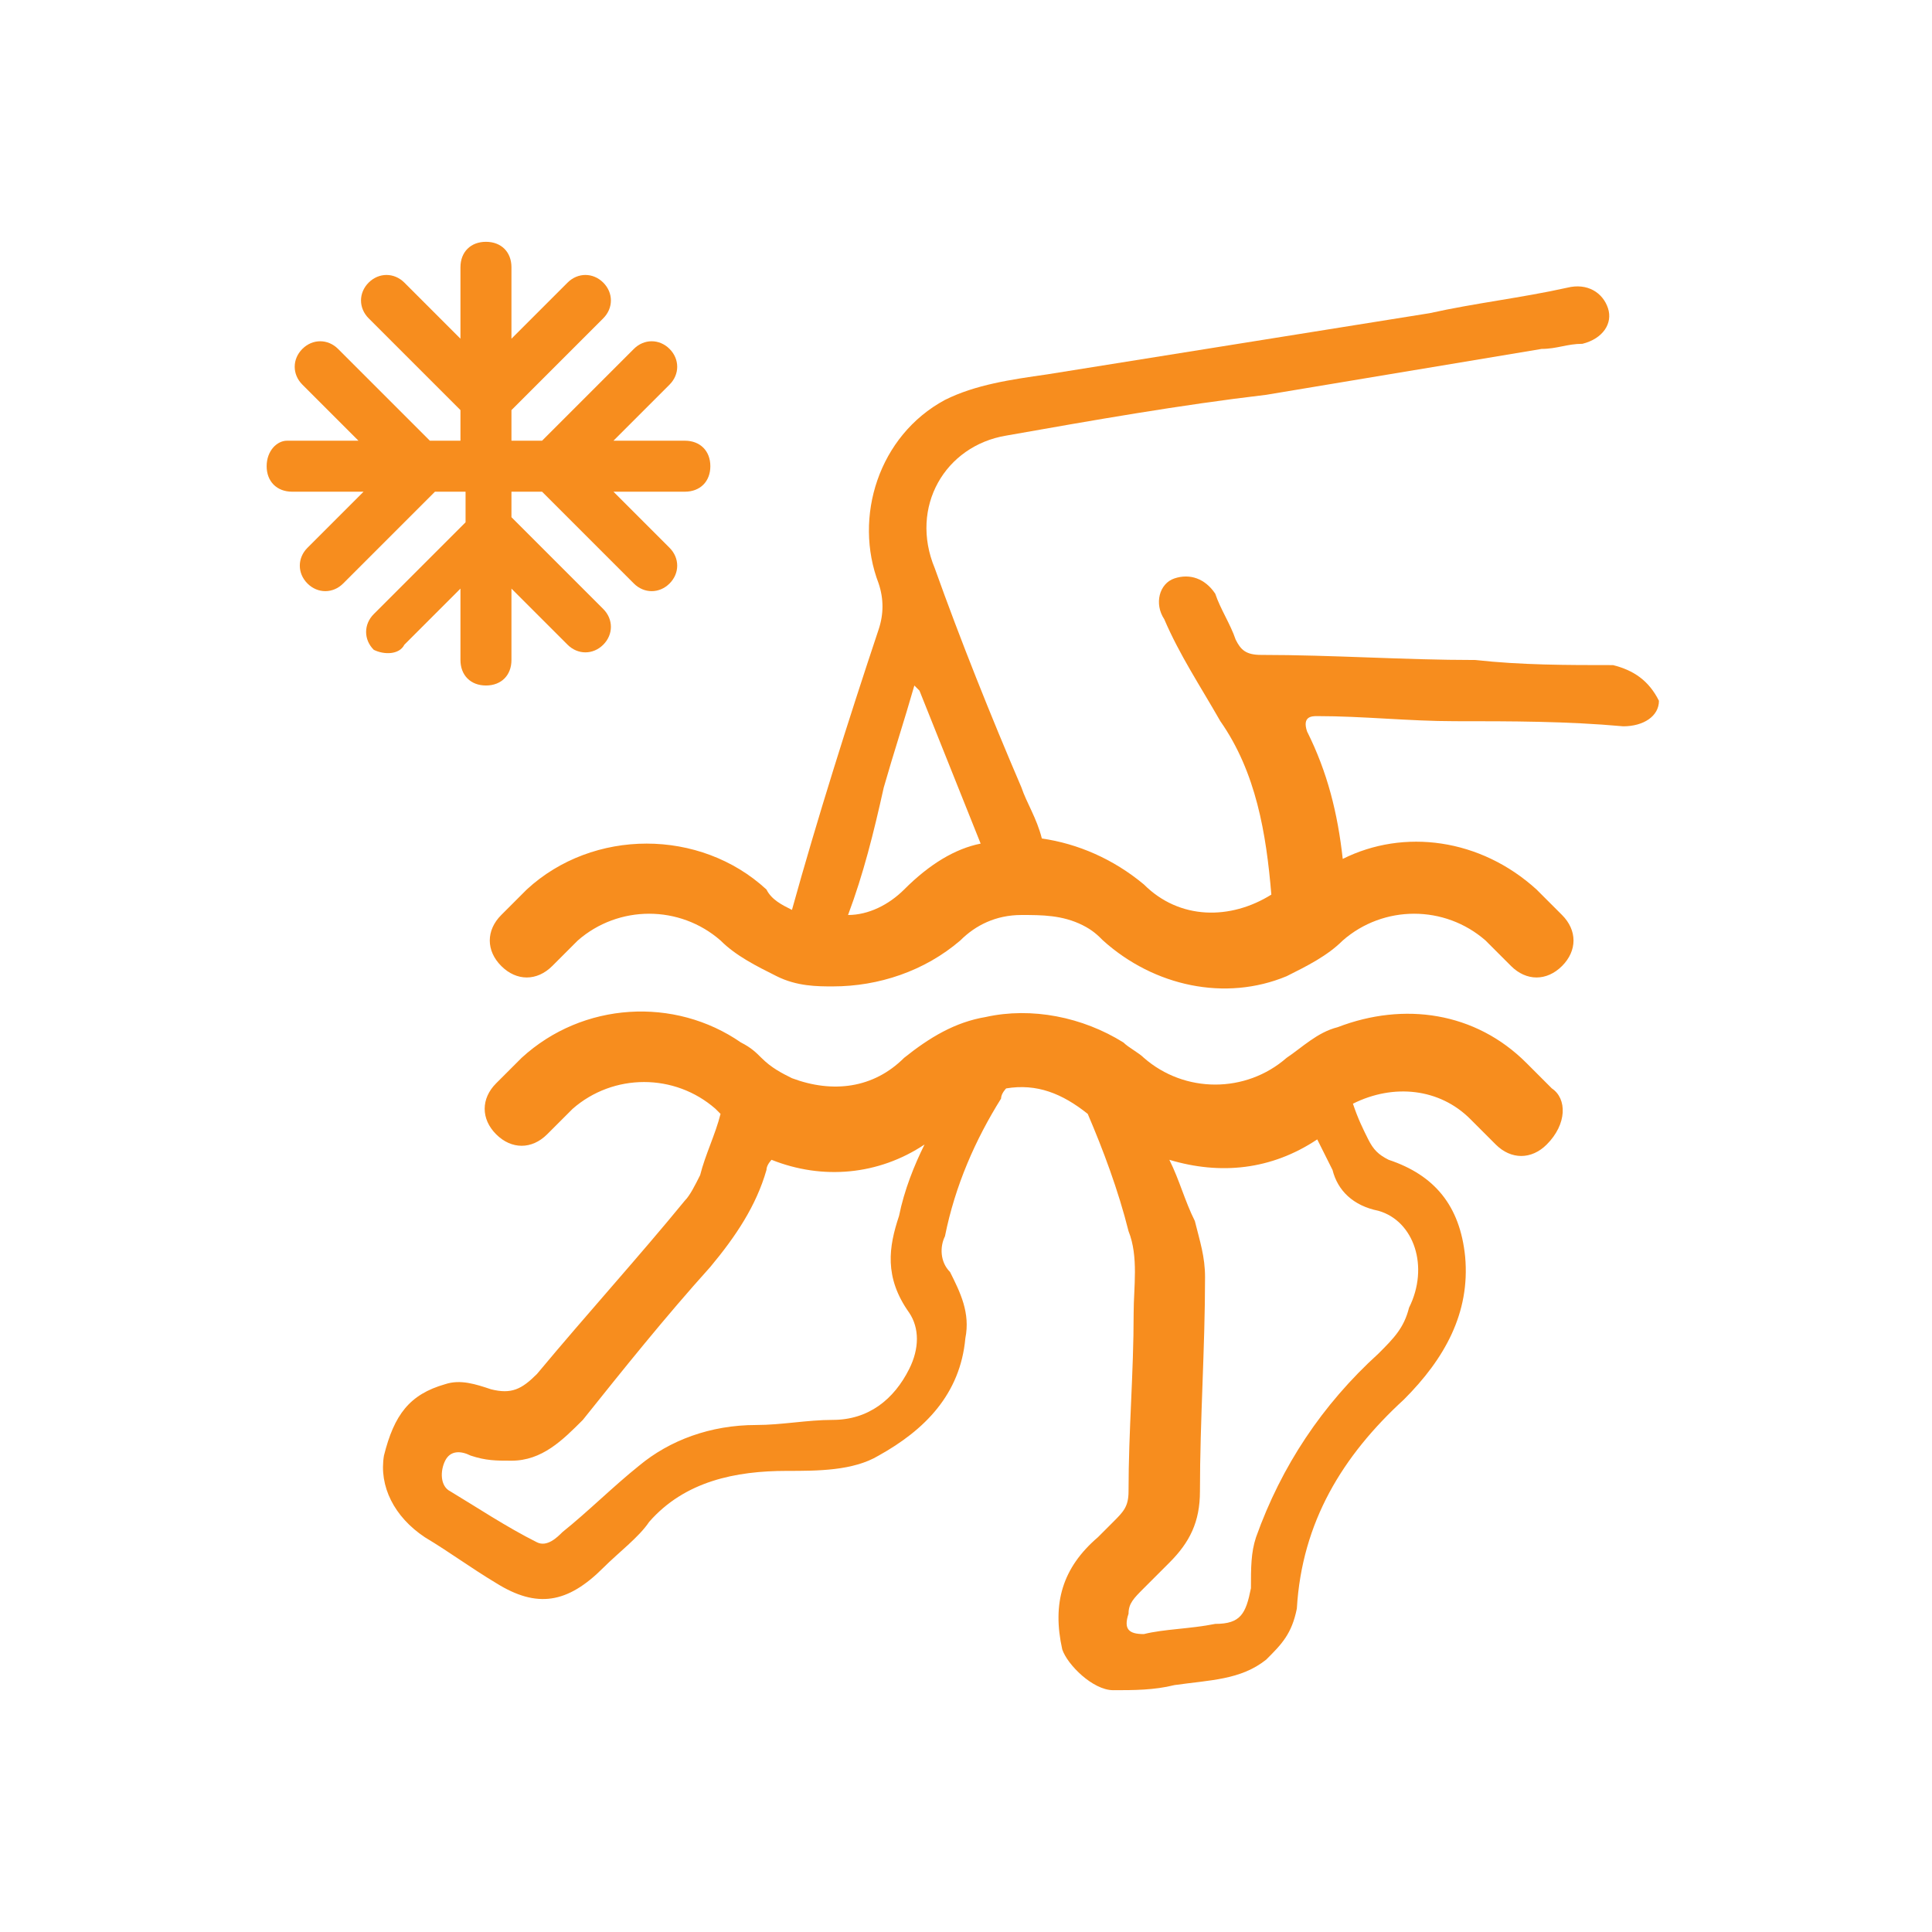 <svg width="151" height="151" viewBox="0 0 151 151" fill="none" xmlns="http://www.w3.org/2000/svg">
<path d="M31.604 50.388L35.988 46.004V51.584C35.988 52.78 36.785 53.577 37.981 53.577C39.177 53.577 39.974 52.78 39.974 51.584V46.004L44.359 50.388C45.156 51.186 46.352 51.186 47.149 50.388C47.946 49.591 47.946 48.395 47.149 47.598L39.974 40.423V38.43H42.366L49.54 45.605C50.338 46.402 51.533 46.402 52.331 45.605C53.128 44.808 53.128 43.612 52.331 42.815L47.946 38.43H53.526C54.722 38.43 55.519 37.633 55.519 36.438C55.519 35.242 54.722 34.444 53.526 34.444H47.946L52.331 30.06C53.128 29.263 53.128 28.067 52.331 27.27C51.533 26.473 50.338 26.473 49.54 27.27L42.366 34.444H39.974V32.053L47.149 24.878C47.946 24.081 47.946 22.885 47.149 22.088C46.352 21.291 45.156 21.291 44.359 22.088L39.974 26.473V20.892C39.974 19.696 39.177 18.899 37.981 18.899C36.785 18.899 35.988 19.696 35.988 20.892V26.473L31.604 22.088C30.806 21.291 29.611 21.291 28.813 22.088C28.016 22.885 28.016 24.081 28.813 24.878L35.988 32.053V34.444H33.596L26.422 27.27C25.625 26.473 24.429 26.473 23.632 27.27C22.834 28.067 22.834 29.263 23.632 30.06L28.016 34.444H22.436C21.639 34.444 20.841 35.242 20.841 36.438C20.841 37.633 21.639 38.43 22.834 38.43H28.415L24.03 42.815C23.233 43.612 23.233 44.808 24.03 45.605C24.827 46.402 26.023 46.402 26.82 45.605L33.995 38.43H36.387V40.822L29.212 47.997C28.415 48.794 28.415 49.99 29.212 50.787C30.009 51.186 31.205 51.186 31.604 50.388Z" fill="#F78D1E"/>
<path d="M121.288 85.067L119.295 83.073C115.309 79.088 109.728 78.29 104.547 80.283C102.952 80.682 101.757 81.878 100.561 82.675C97.372 85.465 92.589 85.465 89.4 82.675C89.001 82.276 88.204 81.878 87.806 81.479C84.617 79.486 80.631 78.689 77.043 79.486C74.652 79.885 72.659 81.081 70.666 82.675C68.274 85.067 65.086 85.465 61.897 84.269C61.1 83.871 60.302 83.472 59.505 82.675C59.107 82.276 58.708 81.878 57.911 81.479C52.729 77.892 45.554 78.29 40.771 82.675L38.778 84.668C37.582 85.864 37.582 87.458 38.778 88.654C39.974 89.85 41.568 89.85 42.764 88.654L44.757 86.661C47.946 83.871 52.729 83.871 55.918 86.661L56.316 87.059C55.918 88.654 55.121 90.248 54.722 91.843C54.323 92.64 53.925 93.437 53.526 93.836C49.939 98.22 45.953 102.605 41.967 107.388C40.771 108.584 39.974 108.982 38.38 108.584C37.184 108.185 35.988 107.787 34.792 108.185C32.002 108.982 30.806 110.577 30.009 113.765C29.61 116.157 30.806 118.549 33.198 120.143C35.191 121.339 36.785 122.535 38.778 123.73C41.967 125.723 44.358 125.325 47.149 122.535C48.344 121.339 49.939 120.143 50.736 118.947C53.526 115.758 57.512 114.961 61.498 114.961C63.89 114.961 66.68 114.961 68.673 113.765C72.26 111.772 75.05 108.982 75.449 104.598C75.848 102.605 75.05 101.01 74.253 99.416C73.456 98.619 73.456 97.423 73.855 96.626C74.652 92.64 76.246 89.052 78.239 85.864C78.239 85.465 78.638 85.067 78.638 85.067C81.029 84.668 83.022 85.465 85.015 87.059C86.211 89.85 87.407 93.038 88.204 96.227C89.001 98.22 88.603 100.612 88.603 102.605C88.603 107.388 88.204 111.772 88.204 116.556C88.204 117.751 87.806 118.15 87.008 118.947C86.61 119.346 86.211 119.744 85.813 120.143C83.022 122.535 82.225 125.325 83.022 128.912C83.421 130.108 85.414 132.101 87.008 132.101C88.603 132.101 90.197 132.101 91.792 131.702C94.582 131.304 96.973 131.304 98.966 129.709C100.162 128.514 100.959 127.716 101.358 125.723C101.756 118.947 104.945 113.765 109.728 109.381C112.917 106.192 114.91 102.605 114.512 98.22C114.113 94.234 112.12 91.843 108.533 90.647C107.735 90.248 107.337 89.85 106.938 89.052C106.54 88.255 106.141 87.458 105.742 86.262C108.931 84.668 112.519 85.067 114.91 87.458L116.903 89.451C118.099 90.647 119.693 90.647 120.889 89.451C122.484 87.857 122.484 85.864 121.288 85.067ZM71.064 102.605C71.862 103.801 71.862 105.395 71.064 106.989C69.869 109.381 67.876 110.975 65.085 110.975C63.093 110.975 61.1 111.374 59.107 111.374C55.519 111.374 52.33 112.57 49.939 114.563C47.946 116.157 45.953 118.15 43.96 119.744C43.561 120.143 42.764 120.94 41.967 120.542C39.575 119.346 37.184 117.751 35.191 116.556C34.394 116.157 34.394 114.961 34.792 114.164C35.191 113.367 35.988 113.367 36.785 113.765C37.981 114.164 38.778 114.164 39.974 114.164C42.365 114.164 43.96 112.57 45.554 110.975C48.743 106.989 51.932 103.003 55.519 99.017C57.512 96.626 59.107 94.234 59.904 91.444C59.904 91.045 60.302 90.647 60.302 90.647C64.288 92.241 68.673 91.843 72.26 89.451C71.463 91.045 70.666 93.038 70.267 95.031C69.47 97.423 69.072 99.815 71.064 102.605ZM107.735 94.633C110.526 95.43 111.721 99.017 110.127 102.206C109.728 103.801 108.931 104.598 107.735 105.794C103.351 109.78 100.162 114.563 98.169 120.143C97.77 121.339 97.77 122.535 97.77 124.129C97.372 126.122 96.973 126.919 94.98 126.919C92.987 127.318 90.994 127.318 89.4 127.716C88.204 127.716 87.806 127.318 88.204 126.122C88.204 125.325 88.603 124.926 89.4 124.129C90.197 123.332 90.596 122.933 91.393 122.136C92.987 120.542 93.785 118.947 93.785 116.556C93.785 110.975 94.183 105.395 94.183 99.815C94.183 98.22 93.784 97.024 93.386 95.43C92.589 93.836 92.19 92.241 91.393 90.647C95.379 91.843 99.365 91.444 102.952 89.052C103.351 89.85 103.749 90.647 104.148 91.444C104.547 93.038 105.742 94.234 107.735 94.633Z" fill="#F78D1E"/>
<path d="M126.071 51.983C122.484 51.983 118.896 51.983 115.309 51.584C109.729 51.584 104.148 51.186 98.568 51.186C97.372 51.186 96.974 50.787 96.575 49.99C96.176 48.794 95.379 47.598 94.981 46.403C94.183 45.207 92.988 44.808 91.792 45.207C90.596 45.605 90.197 47.2 90.995 48.396C92.19 51.186 93.785 53.577 95.379 56.367C98.169 60.353 98.966 65.137 99.365 69.92C96.176 71.913 92.19 71.913 89.4 69.123C87.009 67.13 84.218 65.934 81.428 65.535C81.03 63.941 80.233 62.745 79.834 61.549C77.442 55.969 75.051 49.99 73.058 44.41C71.065 39.626 73.855 34.843 78.638 34.046C85.414 32.85 92.19 31.654 98.966 30.857C106.141 29.662 113.316 28.466 120.491 27.27C121.687 27.27 122.484 26.871 123.68 26.871C125.274 26.473 126.071 25.277 125.673 24.081C125.274 22.885 124.078 22.088 122.484 22.487C118.896 23.284 115.309 23.683 111.722 24.48C101.757 26.074 91.792 27.669 81.827 29.263C79.037 29.662 76.246 30.06 73.855 31.256C68.673 34.046 66.68 40.424 68.673 45.605C69.072 46.801 69.072 47.997 68.673 49.193C66.281 56.367 63.89 63.941 61.897 71.116C61.1 70.717 60.303 70.318 59.904 69.521C54.722 64.738 46.352 64.738 41.17 69.521L39.177 71.514C37.981 72.71 37.981 74.304 39.177 75.5C40.373 76.696 41.967 76.696 43.163 75.5L45.156 73.507C48.345 70.717 53.128 70.717 56.317 73.507C57.512 74.703 59.107 75.5 60.701 76.297C62.296 77.095 63.89 77.095 65.086 77.095C68.673 77.095 72.26 75.899 75.051 73.507C76.246 72.311 77.841 71.514 79.834 71.514C81.428 71.514 83.023 71.514 84.617 72.311C85.414 72.71 85.813 73.109 86.211 73.507C90.197 77.095 95.778 78.29 100.561 76.297C102.155 75.5 103.75 74.703 104.945 73.507C108.134 70.717 112.917 70.717 116.106 73.507L118.099 75.5C119.295 76.696 120.889 76.696 122.085 75.5C123.281 74.304 123.281 72.71 122.085 71.514L120.092 69.521C115.708 65.535 109.729 64.738 104.945 67.13C104.547 63.542 103.75 60.353 102.155 57.165C101.757 55.969 102.554 55.969 102.952 55.969C106.54 55.969 110.127 56.367 113.715 56.367C118.099 56.367 122.484 56.367 126.868 56.766C128.463 56.766 129.659 55.969 129.659 54.773C128.861 53.179 127.666 52.382 126.071 51.983ZM70.666 69.521C69.47 70.717 67.876 71.514 66.281 71.514C67.477 68.325 68.275 65.137 69.072 61.549C69.869 58.759 70.666 56.367 71.463 53.577C71.862 53.976 71.862 53.976 71.862 53.976C73.456 57.962 75.051 61.948 76.645 65.934C74.652 66.332 72.659 67.528 70.666 69.521Z" fill="#F78D1E"/>
</svg>
